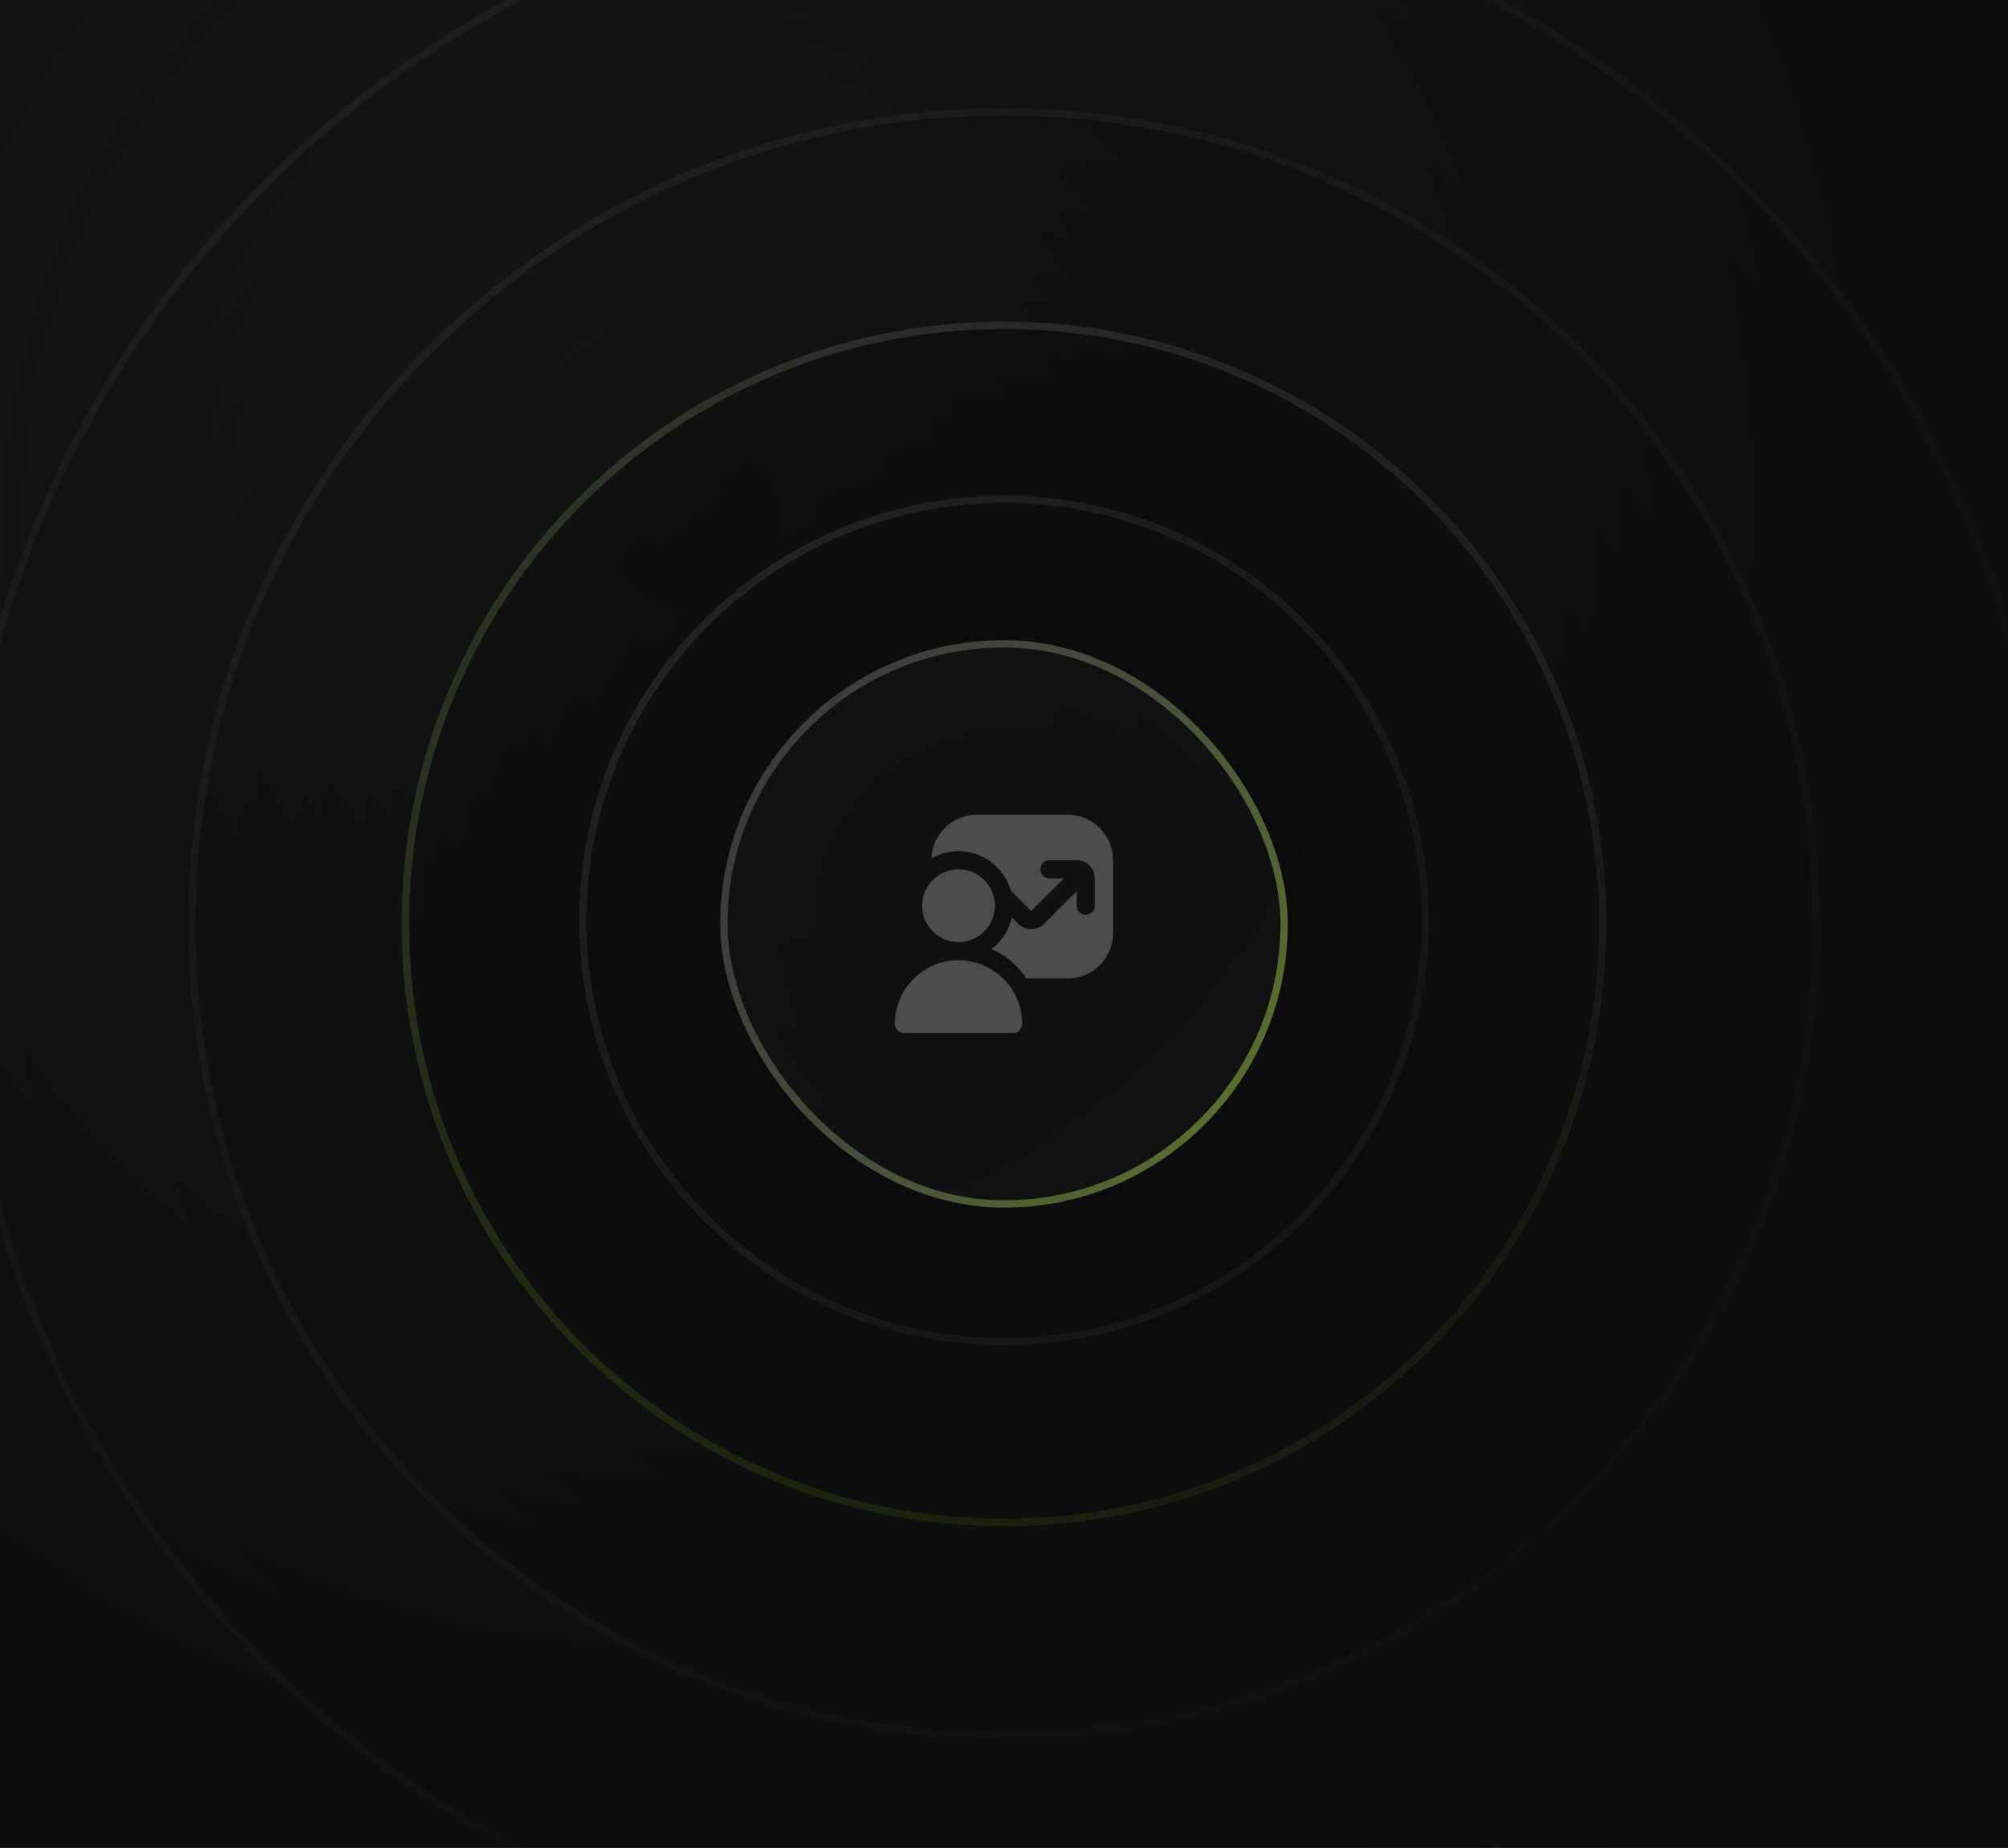 <svg width="276" height="254" viewBox="0 0 276 254" fill="none" xmlns="http://www.w3.org/2000/svg">
<g clip-path="url(#clip0_430_3046)">
<rect width="276" height="316" transform="translate(0 -31)" fill="#A0A0A0"/>
<rect y="-30" width="276" height="314" fill="#454545"/>
<path opacity="0.5" d="M138 270.68C58.648 270.68 -5.68 206.352 -5.68 127C-5.68 47.648 58.648 -16.68 138 -16.68C217.352 -16.68 281.68 47.648 281.68 127C281.68 206.352 217.352 270.68 138 270.68Z" fill="url(#paint0_radial_430_3046)" stroke="#B4B4B4"/>
<path opacity="0.5" d="M138.001 238.627C76.35 238.627 26.372 188.65 26.372 127C26.372 65.35 76.35 15.373 138.001 15.373C199.651 15.373 249.629 65.35 249.629 127C249.629 188.65 199.651 238.627 138.001 238.627Z" fill="url(#paint1_radial_430_3046)" stroke="#A7A7A7"/>
<path d="M138 209.284C92.557 209.284 55.718 172.445 55.718 127.001C55.718 81.556 92.557 44.717 138 44.717C183.443 44.717 220.282 81.556 220.282 127.001C220.282 172.445 183.443 209.284 138 209.284Z" fill="url(#paint2_radial_430_3046)"/>
<path d="M138 209.284C92.557 209.284 55.718 172.445 55.718 127.001C55.718 81.556 92.557 44.717 138 44.717C183.443 44.717 220.282 81.556 220.282 127.001C220.282 172.445 183.443 209.284 138 209.284Z" stroke="#ABABAB"/>
<path d="M138 209.284C92.557 209.284 55.718 172.445 55.718 127.001C55.718 81.556 92.557 44.717 138 44.717C183.443 44.717 220.282 81.556 220.282 127.001C220.282 172.445 183.443 209.284 138 209.284Z" stroke="url(#paint3_linear_430_3046)"/>
<path opacity="0.5" d="M138 184.422C106.027 184.422 80.107 158.503 80.107 126.529C80.107 94.555 106.027 68.636 138 68.636C169.974 68.636 195.894 94.555 195.894 126.529C195.894 158.503 169.974 184.422 138 184.422Z" fill="url(#paint4_radial_430_3046)" stroke="#C8C8C8"/>
<rect x="-94.968" y="-30.471" width="465.936" height="314" fill="url(#paint5_radial_430_3046)"/>
</g>
<rect x="99.5" y="88.5" width="77" height="77" rx="38.5" fill="#929292" fill-opacity="0.04"/>
<rect x="99.5" y="88.5" width="77" height="77" rx="38.5" stroke="#2F2D2D"/>
<rect x="99.5" y="88.5" width="77" height="77" rx="38.5" stroke="url(#paint6_linear_430_3046)" stroke-opacity="0.3"/>
<g clip-path="url(#clip1_430_3046)">
<path d="M140.493 140.75C140.493 141.438 139.93 142 139.243 142H124.249C123.562 142 123 141.438 123 140.75C123 135.913 126.911 132 131.746 132C136.582 132 140.493 135.913 140.493 140.75ZM136.744 124.5C136.744 121.738 134.508 119.5 131.746 119.5C128.985 119.5 126.748 121.738 126.748 124.5C126.748 127.262 128.985 129.5 131.746 129.5C134.508 129.5 136.744 127.262 136.744 124.5ZM146.74 112H134.245C130.884 112 128.16 114.675 128.023 118C129.122 117.363 130.384 117 131.746 117C135.17 117 138.044 119.3 138.943 122.438L141.742 125.238L146.228 120.75H144.241C143.554 120.75 142.992 120.188 142.992 119.5C142.992 118.812 143.554 118.25 144.241 118.25H147.99C149.364 118.25 150.489 119.375 150.489 120.75V124.5C150.489 125.188 149.926 125.75 149.239 125.75C148.552 125.75 147.99 125.188 147.99 124.5V122.512L143.504 127C142.529 127.975 140.943 127.975 139.968 127L139.068 126.1C139.068 126.1 139.068 126.113 139.068 126.125C138.681 127.887 137.669 129.413 136.282 130.463C138.244 131.325 139.905 132.737 141.092 134.5H146.753C150.201 134.5 153 131.7 153 128.25V118.25C153 114.8 150.201 112 146.753 112H146.74Z" fill="#4C4C4C"/>
</g>
<defs>
<radialGradient id="paint0_radial_430_3046" cx="0" cy="0" r="1" gradientUnits="userSpaceOnUse" gradientTransform="translate(138 127) rotate(-180) scale(144.18 144.18)">
<stop stop-color="#020202"/>
<stop offset="1" stop-color="#161616" stop-opacity="0.44"/>
</radialGradient>
<radialGradient id="paint1_radial_430_3046" cx="0" cy="0" r="1" gradientUnits="userSpaceOnUse" gradientTransform="translate(138.001 127) rotate(-180) scale(112.128 112.127)">
<stop stop-color="#020202"/>
<stop offset="1" stop-color="#161616" stop-opacity="0.44"/>
</radialGradient>
<radialGradient id="paint2_radial_430_3046" cx="0" cy="0" r="1" gradientUnits="userSpaceOnUse" gradientTransform="translate(138 127.001) rotate(-180) scale(82.782 82.784)">
<stop stop-color="#020202"/>
<stop offset="1" stop-color="#161616" stop-opacity="0.44"/>
</radialGradient>
<linearGradient id="paint3_linear_430_3046" x1="25.172" y1="155.143" x2="162.744" y2="-76.542" gradientUnits="userSpaceOnUse">
<stop stop-color="#BAFF2A"/>
<stop offset="1" stop-color="#836FFF" stop-opacity="0"/>
</linearGradient>
<radialGradient id="paint4_radial_430_3046" cx="0" cy="0" r="1" gradientUnits="userSpaceOnUse" gradientTransform="translate(138 126.529) rotate(-180) scale(58.393 58.393)">
<stop stop-color="#0D0D0D"/>
<stop offset="1" stop-color="#161616" stop-opacity="0.44"/>
</radialGradient>
<radialGradient id="paint5_radial_430_3046" cx="0" cy="0" r="1" gradientUnits="userSpaceOnUse" gradientTransform="translate(95.67 72.305) rotate(14.44) scale(217.447 231.728)">
<stop stop-color="#0B0B0B" stop-opacity="0.76"/>
<stop offset="1" stop-color="#0B0B0B"/>
</radialGradient>
<linearGradient id="paint6_linear_430_3046" x1="151.258" y1="180.155" x2="42.109" y2="115.345" gradientUnits="userSpaceOnUse">
<stop stop-color="#BAFF2A"/>
<stop offset="1" stop-color="#836FFF" stop-opacity="0"/>
</linearGradient>
<clipPath id="clip0_430_3046">
<rect width="276" height="316" fill="white" transform="translate(0 -31)"/>
</clipPath>
<clipPath id="clip1_430_3046">
<rect width="30" height="30" fill="white" transform="translate(123 112)"/>
</clipPath>
</defs>
</svg>
